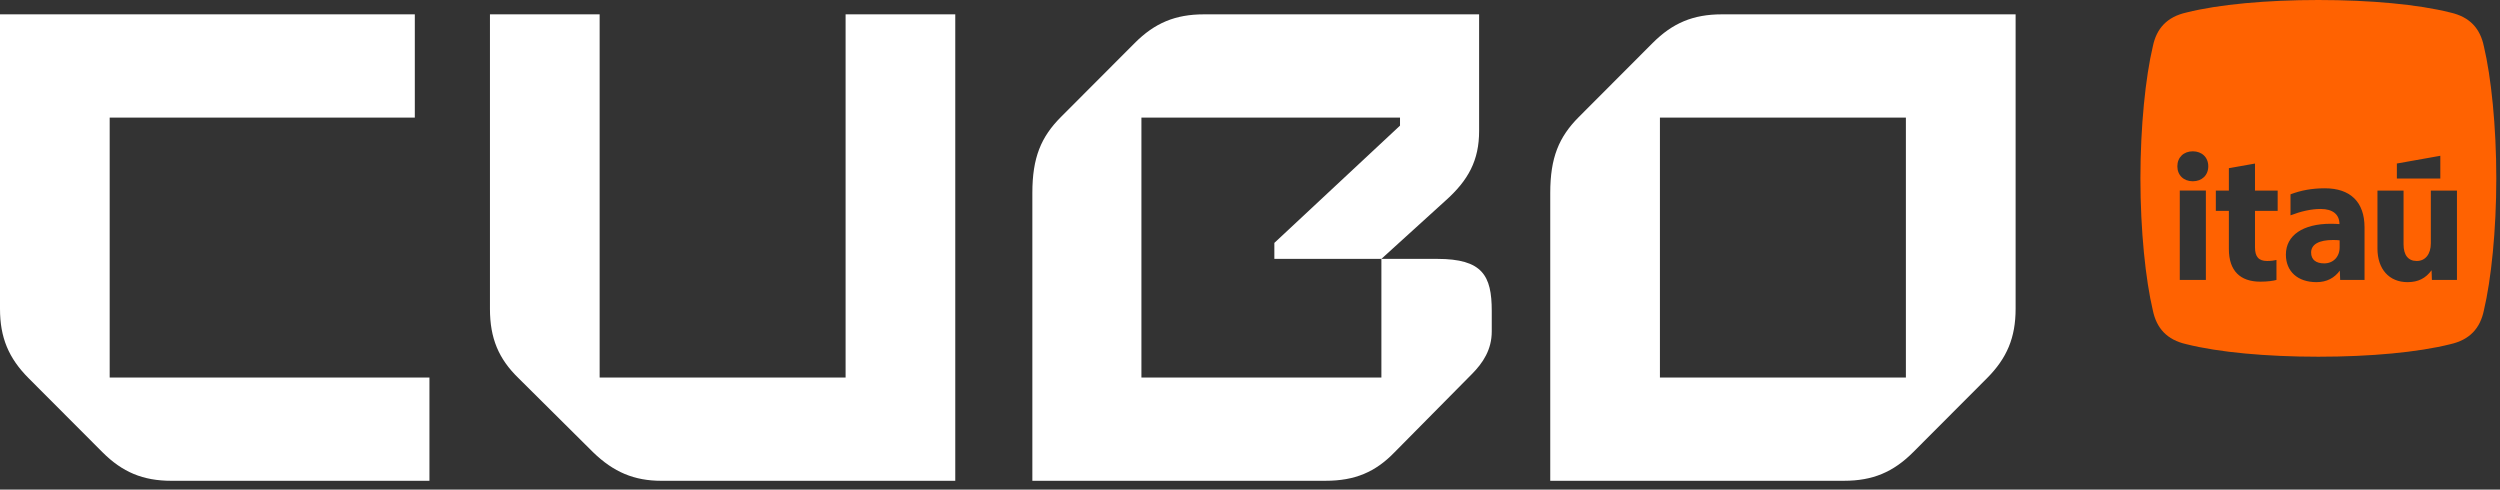 <svg width="240" height="47" viewBox="0 0 240 47" fill="none" xmlns="http://www.w3.org/2000/svg">
<rect x="0" y="0" width="240" height="47" fill="#333333" stroke="none"/>
<path d="M159.353 36.24V11.292H182.965V36.24H159.353ZM99.109 46.155H127.252C130.061 46.155 132.039 45.324 133.89 43.404L141.293 35.919C142.377 34.833 143.208 33.552 143.208 31.825V29.843C143.208 26.452 142.315 24.853 137.975 24.853H132.614V36.24H109.576V11.292H134.401V12.06L122.338 23.318V24.853H132.612L138.739 19.289C140.973 17.306 141.995 15.386 141.995 12.573V1.377H115.574C112.829 1.377 110.851 2.208 108.936 4.128L101.851 11.229C99.935 13.15 99.106 15.132 99.106 18.522V46.157L99.109 46.155ZM63.498 46.155H91.706V1.377H81.177V36.24H57.565V1.377H47.035V29.651C47.035 32.467 47.864 34.449 49.78 36.305L56.927 43.406C58.905 45.327 60.883 46.157 63.501 46.157L63.498 46.155ZM16.465 46.155H41.226V36.24H10.529V11.292H39.822V1.377H0V29.651C0 32.402 0.829 34.385 2.745 36.305L9.829 43.406C11.745 45.327 13.723 46.157 16.467 46.157H16.465V46.155ZM148.824 46.155H177.032C179.776 46.155 181.754 45.324 183.67 43.404L190.755 36.303C192.67 34.382 193.499 32.4 193.499 29.649V1.377H165.291C162.547 1.377 160.569 2.208 158.653 4.128L151.569 11.229C149.653 13.15 148.824 15.132 148.824 18.522V46.157V46.155Z" fill="white"/>
<path d="M238.45 4.438C238.098 2.746 237.114 1.62 235.217 1.198C232.125 0.422 227.554 0 222.563 0C217.571 0 213.003 0.422 209.908 1.198C208.011 1.62 207.025 2.749 206.675 4.438C205.973 7.397 205.48 12.119 205.48 17.122C205.48 22.126 205.973 26.846 206.675 29.807C207.028 31.498 208.011 32.625 209.908 33.047C213 33.822 217.571 34.245 222.563 34.245C227.554 34.245 232.123 33.822 235.217 33.047C237.114 32.625 238.1 31.496 238.45 29.807C239.152 26.848 239.645 22.126 239.645 17.122C239.645 12.119 239.152 7.399 238.45 4.438ZM230.099 15.698L234.271 14.955V17.136H230.099V15.698ZM211.764 26.871H209.259V18.293H211.764V26.871ZM210.509 17.402C209.636 17.402 209.026 16.822 209.026 15.964C209.026 15.105 209.636 14.526 210.509 14.526C211.382 14.526 211.994 15.105 211.994 15.964C211.994 16.822 211.384 17.402 210.509 17.402ZM218.655 20.245H216.479V23.748C216.479 24.658 216.843 25.055 217.649 25.055C218.029 25.055 218.358 25.006 218.54 24.956V26.873C218.259 26.956 217.684 27.04 216.991 27.04C215.061 27.04 213.972 25.999 213.972 23.915V20.245H212.72V18.295H213.972V16.146L216.479 15.701V18.295H218.655V20.245ZM226.997 26.871H224.656L224.623 25.978C224.112 26.673 223.387 27.086 222.381 27.086C220.583 27.086 219.445 26.061 219.445 24.441C219.445 22.574 221.11 21.482 223.748 21.482C224.062 21.482 224.391 21.498 224.589 21.514C224.589 20.589 223.946 20.06 222.791 20.06C221.867 20.06 220.877 20.291 219.889 20.672V18.655C220.896 18.274 221.934 18.076 223.187 18.076C225.627 18.076 226.995 19.382 226.995 21.828V26.869L226.997 26.871ZM235.869 26.871H233.463L233.43 25.946C232.869 26.705 232.162 27.086 231.121 27.086C229.357 27.086 228.236 25.83 228.236 23.864V18.295H230.741V23.451C230.741 24.492 231.186 25.055 232.01 25.055C232.834 25.055 233.361 24.395 233.361 23.352V18.295H235.867V26.873H235.869V26.871Z" fill="#FF6201"/>
<path d="M221.867 24.244C221.867 24.939 222.346 25.285 223.12 25.285C223.992 25.285 224.605 24.657 224.605 23.748V23.071C224.49 23.055 224.177 23.039 223.979 23.039C222.627 23.039 221.867 23.452 221.867 24.246V24.244Z" fill="#FF6201"/>
</svg>
